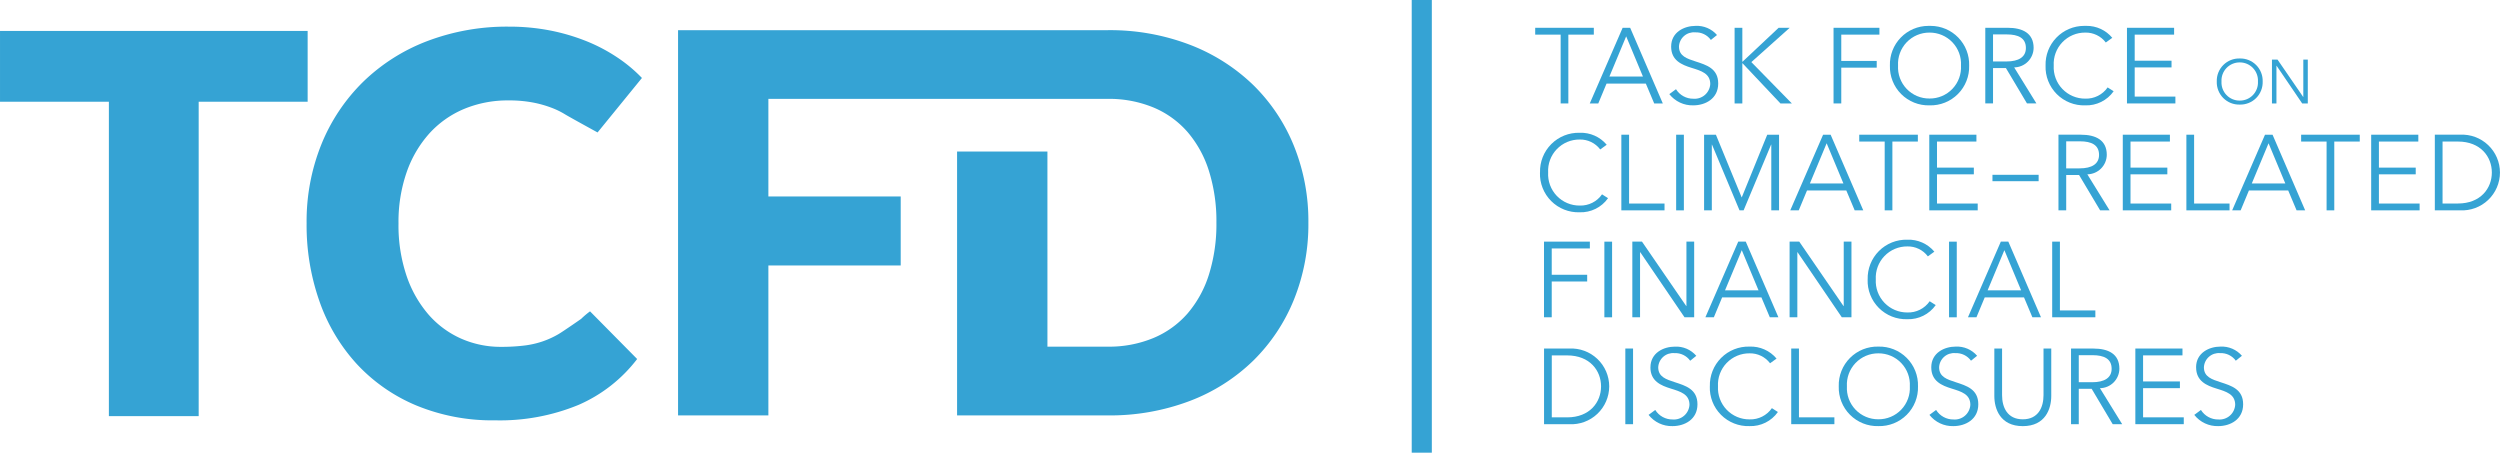 <svg xmlns="http://www.w3.org/2000/svg" xmlns:xlink="http://www.w3.org/1999/xlink" width="347" height="62.83" viewBox="0 0 347 62.83">
  <defs>
    <clipPath id="clip-path">
      <path id="path2815" d="M217.289-47.112c-1.55,0-3.386.858-3.386,2.875h0c0,1.913,1.447,2.524,2.849,2.955h0c1.341.412,2.58.785,2.58,2.25h0A2.175,2.175,0,0,1,216.99-37h0a2.808,2.808,0,0,1-2.415-1.322h0l-.926.683a4.092,4.092,0,0,0,3.327,1.558h0c1.668,0,3.459-.919,3.459-3.028h0c0-2.107-1.654-2.58-3.146-3.068h0c-1.181-.386-2.3-.728-2.3-2.064h0a2.071,2.071,0,0,1,2.253-1.972h0a2.534,2.534,0,0,1,2.175,1.053h0l.851-.683A3.689,3.689,0,0,0,217.289-47.112Z" transform="translate(-213.648 47.112)"/>
    </clipPath>
    <clipPath id="clip-path-2">
      <path id="path2833" d="M225.625-47.112a5.35,5.35,0,0,0-5.339,5.514h0a5.357,5.357,0,0,0,5.5,5.518h0a5.358,5.358,0,0,0,5.5-5.518h0a5.35,5.35,0,0,0-5.339-5.514h-.323ZM221.416-41.6a4.343,4.343,0,0,1,4.369-4.581h0a4.343,4.343,0,0,1,4.369,4.581h0a4.333,4.333,0,0,1-4.369,4.571h0a4.333,4.333,0,0,1-4.369-4.571" transform="translate(-220.285 47.112)"/>
    </clipPath>
    <clipPath id="clip-path-3">
      <path id="path2843" d="M223.156-47.055v10.5h1.074v-4.911h1.788l2.924,4.911h1.31l-3.087-5a2.735,2.735,0,0,0,2.7-2.7h0c0-2.048-1.522-2.8-3.61-2.8h-3.1Zm1.074.921h1.909c1.6,0,2.653.5,2.653,1.883h0c0,1.246-.985,1.871-2.7,1.871H224.23Z" transform="translate(-223.156 47.055)"/>
    </clipPath>
    <clipPath id="clip-path-4">
      <path id="path2853" d="M230.311-47.112a5.352,5.352,0,0,0-5.342,5.514h0a5.332,5.332,0,0,0,5.5,5.518h0a4.626,4.626,0,0,0,3.949-1.958h0l-.834-.533a3.616,3.616,0,0,1-3.1,1.558h0A4.355,4.355,0,0,1,226.1-41.6h0a4.344,4.344,0,0,1,4.383-4.581h0a3.474,3.474,0,0,1,2.846,1.376h0l.9-.65a4.613,4.613,0,0,0-3.6-1.659h-.313Z" transform="translate(-224.969 47.112)"/>
    </clipPath>
    <clipPath id="clip-path-5">
      <path id="path2867" d="M230.121-42.935a3.1,3.1,0,0,0,3.188,3.2h0a3.1,3.1,0,0,0,3.183-3.2h0a3.1,3.1,0,0,0-3.183-3.2h0a3.1,3.1,0,0,0-3.188,3.2m.655,0a2.518,2.518,0,0,1,2.533-2.656h0a2.517,2.517,0,0,1,2.528,2.656h0a2.508,2.508,0,0,1-2.528,2.646h0a2.509,2.509,0,0,1-2.533-2.646" transform="translate(-230.121 46.131)"/>
    </clipPath>
    <clipPath id="clip-path-6">
      <path id="path2881" d="M209.757-38.377a5.332,5.332,0,0,0,5.5,5.516h0a4.634,4.634,0,0,0,3.949-1.956h0l-.834-.535a3.62,3.62,0,0,1-3.1,1.558h0a4.353,4.353,0,0,1-4.38-4.583h0a4.344,4.344,0,0,1,4.38-4.583h0a3.467,3.467,0,0,1,2.849,1.378h0l.9-.653a4.664,4.664,0,0,0-3.756-1.661h0a5.357,5.357,0,0,0-5.5,5.518" transform="translate(-209.757 43.896)"/>
    </clipPath>
    <clipPath id="clip-path-7">
      <path id="path2915" d="M225.358-43.838v10.5h1.074v-4.908h1.786l2.924,4.908h1.312l-3.089-5a2.735,2.735,0,0,0,2.7-2.7h0c0-2.048-1.52-2.8-3.61-2.8h-3.1Zm1.074.919h1.909c1.6,0,2.651.5,2.651,1.885h0c0,1.244-.985,1.869-2.7,1.869h-1.864Z" transform="translate(-225.358 43.838)"/>
    </clipPath>
    <clipPath id="clip-path-8">
      <path id="path2945" d="M236.682-43.838v10.5h3.5a5.269,5.269,0,0,0,5.542-5.25h0a5.271,5.271,0,0,0-5.542-5.252h-3.5Zm1.072.95h2.132c3.176,0,4.71,2.137,4.71,4.3h0c0,2.165-1.534,4.3-4.71,4.3h-2.132Z" transform="translate(-236.682 43.838)"/>
    </clipPath>
    <clipPath id="clip-path-9">
      <path id="path2973" d="M219.616-35.161a5.335,5.335,0,0,0,5.5,5.518h0a4.638,4.638,0,0,0,3.949-1.958h0l-.837-.535a3.611,3.611,0,0,1-3.1,1.558h0a4.354,4.354,0,0,1-4.38-4.583h0a4.346,4.346,0,0,1,4.38-4.585h0a3.465,3.465,0,0,1,2.849,1.381h0l.9-.653a4.663,4.663,0,0,0-3.756-1.661h0a5.359,5.359,0,0,0-5.5,5.518" transform="translate(-219.616 40.679)"/>
    </clipPath>
    <clipPath id="clip-path-10">
      <path id="path2993" d="M209.879-37.4v10.5h3.5a5.273,5.273,0,0,0,5.547-5.25h0a5.274,5.274,0,0,0-5.547-5.252h-3.5Zm1.074.95h2.132c3.174,0,4.708,2.135,4.708,4.3h0c0,2.165-1.534,4.3-4.708,4.3h-2.132Z" transform="translate(-209.879 37.404)"/>
    </clipPath>
    <clipPath id="clip-path-11">
      <path id="path3005" d="M213.279-34.585c0,1.911,1.447,2.524,2.846,2.952h0c1.343.415,2.578.785,2.578,2.253h0a2.172,2.172,0,0,1-2.337,2.033h0a2.808,2.808,0,0,1-2.415-1.322h0l-.926.683a4.087,4.087,0,0,0,3.325,1.56h0c1.671,0,3.459-.921,3.459-3.028h0c0-2.107-1.654-2.58-3.146-3.07h0c-1.178-.386-2.3-.726-2.3-2.062h0a2.071,2.071,0,0,1,2.253-1.972h0A2.535,2.535,0,0,1,218.8-35.5h0l.848-.683a3.68,3.68,0,0,0-2.981-1.275h0c-1.548,0-3.384.86-3.384,2.877" transform="translate(-213.025 37.462)"/>
    </clipPath>
    <clipPath id="clip-path-12">
      <path id="path3015" d="M214.868-31.944a5.331,5.331,0,0,0,5.5,5.518h0a4.632,4.632,0,0,0,3.949-1.958h0l-.834-.535a3.622,3.622,0,0,1-3.1,1.56h0A4.353,4.353,0,0,1,216-31.944h0a4.346,4.346,0,0,1,4.38-4.583h0a3.473,3.473,0,0,1,2.849,1.378h0l.9-.65a4.658,4.658,0,0,0-3.756-1.664h0a5.358,5.358,0,0,0-5.5,5.518" transform="translate(-214.868 37.463)"/>
    </clipPath>
    <clipPath id="clip-path-13">
      <path id="path3029" d="M218.746-31.944a5.357,5.357,0,0,0,5.5,5.518h0a5.356,5.356,0,0,0,5.5-5.518h0a5.357,5.357,0,0,0-5.5-5.518h0a5.358,5.358,0,0,0-5.5,5.518m1.133,0a4.343,4.343,0,0,1,4.369-4.583h0a4.343,4.343,0,0,1,4.366,4.583h0a4.332,4.332,0,0,1-4.366,4.571h0a4.332,4.332,0,0,1-4.369-4.571" transform="translate(-218.746 37.463)"/>
    </clipPath>
    <clipPath id="clip-path-14">
      <path id="path3039" d="M221.73-34.585c0,1.911,1.444,2.524,2.846,2.952h0c1.341.415,2.578.785,2.578,2.253h0a2.173,2.173,0,0,1-2.34,2.033h0a2.811,2.811,0,0,1-2.415-1.322h0l-.924.683a4.085,4.085,0,0,0,3.322,1.56h0c1.671,0,3.459-.921,3.459-3.028h0c0-2.107-1.654-2.58-3.143-3.07h0c-1.18-.386-2.295-.726-2.295-2.062h0a2.071,2.071,0,0,1,2.25-1.972h0a2.532,2.532,0,0,1,2.175,1.053h0l.851-.683a3.684,3.684,0,0,0-2.981-1.275h0c-1.55,0-3.384.86-3.384,2.877" transform="translate(-221.475 37.462)"/>
    </clipPath>
    <clipPath id="clip-path-15">
      <path id="path3049" d="M230.254-37.4v6.468c0,1.689-.73,3.353-2.877,3.353h0c-2.147,0-2.875-1.664-2.875-3.353h0V-37.4h-1.074v6.586c0,1.751.789,4.182,3.949,4.182h0c3.16,0,3.952-2.432,3.952-4.182h0V-37.4Z" transform="translate(-223.428 37.404)"/>
    </clipPath>
    <clipPath id="clip-path-16">
      <path id="path3059" d="M225.735-37.4v10.5h1.074v-4.91H228.6l2.919,4.91h1.317l-3.089-5a2.729,2.729,0,0,0,2.7-2.7h0c0-2.048-1.517-2.8-3.607-2.8h-3.1Zm1.074.919h1.909c1.6,0,2.653.5,2.653,1.885h0c0,1.246-.985,1.869-2.7,1.869H226.81Z" transform="translate(-225.735 37.404)"/>
    </clipPath>
    <clipPath id="clip-path-17">
      <path id="path3073" d="M229.7-34.585c0,1.911,1.442,2.524,2.844,2.952h0c1.343.415,2.58.785,2.58,2.253h0a2.174,2.174,0,0,1-2.342,2.033h0a2.8,2.8,0,0,1-2.413-1.322h0l-.924.683a4.084,4.084,0,0,0,3.325,1.56h0c1.668,0,3.457-.921,3.457-3.028h0c0-2.107-1.654-2.58-3.146-3.07h0c-1.176-.386-2.3-.726-2.3-2.062h0a2.071,2.071,0,0,1,2.25-1.972h0a2.536,2.536,0,0,1,2.177,1.053h0l.851-.683a3.692,3.692,0,0,0-2.983-1.275h0c-1.551,0-3.381.86-3.381,2.877" transform="translate(-229.444 37.462)"/>
    </clipPath>
  </defs>
  <g id="partnsership_tcfd" transform="translate(-22.258 -33.413)">
    <g id="sentence" transform="translate(235.344 37.005)">
      <g id="g2803" transform="translate(0 0.265)">
        <path id="path2805" d="M0,0V.95H3.532V10.5H4.6V.95H8.136V0Z" fill="#35a3d4"/>
      </g>
      <g id="g2807" transform="translate(7.575 0.265)">
        <path id="path2809" d="M3.573,0-.989,10.5H.192L1.337,7.745H6.792L7.953,10.5H9.148L4.617,0Zm.49,1.188L6.389,6.765H1.737Z" transform="translate(0.989)" fill="#35a3d4"/>
      </g>
      <g id="g2811" transform="translate(18.614)">
        <g id="g2813" clip-path="url(#clip-path)">
          <path id="path2819" d="M213.584-47.178h7.38v11.633h-7.38Z" transform="translate(-213.881 46.876)" fill="#35a3d4"/>
        </g>
      </g>
      <g id="g2821" transform="translate(27.676 0.265)">
        <path id="path2823" d="M4.787,0-.236,4.72H-.25V0H-1.325V10.5H-.25V4.911h.014L5.039,10.5H6.62L1,4.762,6.324,0Z" transform="translate(1.325)" fill="#35a3d4"/>
      </g>
      <g id="g2825" transform="translate(41.41 0.265)">
        <path id="path2827" d="M0,0V10.5H1.072V5.533h4.92V4.6H1.072V.95H6.367V0Z" fill="#35a3d4"/>
      </g>
      <g id="g2829" transform="translate(49.232)">
        <g id="g2831" clip-path="url(#clip-path-2)">
          <path id="path2837" d="M220.221-47.178h11.6v11.633h-11.6Z" transform="translate(-220.52 46.876)" fill="#35a3d4"/>
        </g>
      </g>
      <g id="g2839" transform="translate(62.472 0.264)">
        <g id="g2841" clip-path="url(#clip-path-3)">
          <path id="path2847" d="M223.091-47.12h7.693v11.1h-7.693Z" transform="translate(-223.388 46.821)" fill="#35a3d4"/>
        </g>
      </g>
      <g id="g2849" transform="translate(70.839)">
        <g id="g2851" clip-path="url(#clip-path-4)">
          <path id="path2857" d="M224.9-47.178h10.05v11.633H224.9Z" transform="translate(-225.204 46.876)" fill="#35a3d4"/>
        </g>
      </g>
      <g id="g2859" transform="translate(82.137 0.265)">
        <path id="path2861" d="M0,0V10.5H6.722v-.95H1.072V5.5H6.185V4.569H1.072V.95H6.543V0Z" fill="#35a3d4"/>
      </g>
      <g id="g2863" transform="translate(94.602 4.529)">
        <g id="g2865" clip-path="url(#clip-path-5)">
          <path id="path2871" d="M230.056-46.2h6.97V-39.2h-6.97Z" transform="translate(-230.355 45.896)" fill="#35a3d4"/>
        </g>
      </g>
      <g id="g2873" transform="translate(102.262 4.685)">
        <path id="path2875" d="M3.409,0V5.181H3.392L-.166,0H-.943V6.082h.622V.851H-.3L3.253,6.082h.778V0Z" transform="translate(0.943)" fill="#35a3d4"/>
      </g>
      <g id="g2877" transform="translate(0.661 14.838)">
        <g id="g2879" transform="translate(0)" clip-path="url(#clip-path-6)">
          <path id="path2885" d="M209.692-43.961h10.047v11.633H209.692Z" transform="translate(-209.991 43.661)" fill="#35a3d4"/>
        </g>
      </g>
      <g id="g2887" transform="translate(11.958 15.105)">
        <path id="path2889" d="M0,0V10.5H5.992V9.555H1.072V0Z" fill="#35a3d4"/>
      </g>
      <path id="path2891" d="M86.817,65.878h1.072v-10.5H86.817Z" transform="translate(-67.253 -40.272)" fill="#35a3d4"/>
      <g id="g2893" transform="translate(23.441 15.105)">
        <path id="path2895" d="M6.865,0,3.333,8.692H3.314L-.26,0H-1.9V10.5H-.826V1.378H-.8L3.017,10.5h.568L7.4,1.378h.028V10.5H8.505V0Z" transform="translate(1.9)" fill="#35a3d4"/>
      </g>
      <g id="g2897" transform="translate(35.402 15.105)">
        <path id="path2899" d="M3.571,0-.988,10.5H.19L1.335,7.743H6.792L7.954,10.5H9.146L4.615,0Zm.492,1.188L6.389,6.765H1.738Z" transform="translate(0.988)" fill="#35a3d4"/>
      </g>
      <g id="g2901" transform="translate(44.977 15.105)">
        <path id="path2903" d="M0,0V.95H3.532V10.5H4.6V.95H8.136V0Z" fill="#35a3d4"/>
      </g>
      <g id="g2905" transform="translate(54.698 15.105)">
        <path id="path2907" d="M0,0V10.5H6.722V9.555H1.072V5.5H6.185V4.569H1.072V.95H6.543V0Z" fill="#35a3d4"/>
      </g>
      <path id="path2909" d="M96.334,57.471h6.409v-.888H96.334Z" transform="translate(-32.867 -35.915)" fill="#35a3d4"/>
      <g id="g2911" transform="translate(72.629 15.104)">
        <g id="g2913" clip-path="url(#clip-path-7)">
          <path id="path2919" d="M225.293-43.9h7.693v11.1h-7.693Z" transform="translate(-225.592 43.604)" fill="#35a3d4"/>
        </g>
      </g>
      <g id="g2921" transform="translate(81.556 15.105)">
        <path id="path2923" d="M0,0V10.5H6.722V9.555H1.072V5.5H6.185V4.569H1.072V.95H6.541V0Z" fill="#35a3d4"/>
      </g>
      <g id="g2925" transform="translate(90.384 15.105)">
        <path id="path2927" d="M0,0V10.5H5.99V9.555H1.072V0Z" fill="#35a3d4"/>
      </g>
      <g id="g2929" transform="translate(96.738 15.105)">
        <path id="path2931" d="M3.571,0-.988,10.5H.19L1.337,7.743H6.792L7.954,10.5H9.146L4.617,0Zm.492,1.188L6.389,6.765H1.738Z" transform="translate(0.988)" fill="#35a3d4"/>
      </g>
      <g id="g2933" transform="translate(106.312 15.105)">
        <path id="path2935" d="M0,0V.95H3.532V10.5H4.6V.95H8.136V0Z" fill="#35a3d4"/>
      </g>
      <g id="g2937" transform="translate(116.034 15.105)">
        <path id="path2939" d="M0,0V10.5H6.722V9.555H1.072V5.5H6.183V4.569H1.072V.95H6.543V0Z" fill="#35a3d4"/>
      </g>
      <g id="g2941" transform="translate(124.868 15.104)">
        <g id="g2943" transform="translate(0)" clip-path="url(#clip-path-8)">
          <path id="path2949" d="M236.617-43.9h9.644v11.1h-9.644Z" transform="translate(-236.916 43.604)" fill="#35a3d4"/>
        </g>
      </g>
      <g id="g2951" transform="translate(1.222 29.946)">
        <path id="path2953" d="M0,0V10.5H1.072V5.533h4.92V4.6H1.072V.947H6.364V0Z" fill="#35a3d4"/>
      </g>
      <path id="path2955" d="M84.657,69.1h1.072v-10.5H84.657Z" transform="translate(-75.057 -28.65)" fill="#35a3d4"/>
      <g id="g2957" transform="translate(13.481 29.946)">
        <path id="path2959" d="M5.882,0V8.942H5.853L-.287,0H-1.628V10.5H-.556V1.468h.028L5.615,10.5H6.956V0Z" transform="translate(1.628)" fill="#35a3d4"/>
      </g>
      <g id="g2961" transform="translate(23.622 29.946)">
        <path id="path2963" d="M3.571,0-.988,10.5H.187L1.335,7.743H6.79L7.954,10.5H9.146L4.615,0Zm.492,1.185L6.389,6.763H1.736Z" transform="translate(0.988)" fill="#35a3d4"/>
      </g>
      <g id="g2965" transform="translate(35.31 29.946)">
        <path id="path2967" d="M5.885,0V8.942H5.852L-.288,0H-1.629V10.5H-.554V1.468h.028L5.617,10.5H6.957V0Z" transform="translate(1.629)" fill="#35a3d4"/>
      </g>
      <g id="g2969" transform="translate(46.142 29.678)">
        <g id="g2971" clip-path="url(#clip-path-9)">
          <path id="path2977" d="M219.551-40.744H229.6v11.633h-10.05Z" transform="translate(-219.848 40.445)" fill="#35a3d4"/>
        </g>
      </g>
      <path id="path2979" d="M95.028,69.1H96.1v-10.5H95.028Z" transform="translate(-37.587 -28.65)" fill="#35a3d4"/>
      <g id="g2981" transform="translate(60.067 29.946)">
        <path id="path2983" d="M3.573,0-.989,10.5H.189L1.337,7.743H6.792L7.953,10.5H9.146L4.614,0Zm.492,1.185L6.389,6.763H1.737Z" transform="translate(0.989)" fill="#35a3d4"/>
      </g>
      <g id="g2985" transform="translate(71.758 29.946)">
        <path id="path2987" d="M0,0V10.5H5.992v-.95H1.072V0Z" fill="#35a3d4"/>
      </g>
      <g id="g2989" transform="translate(1.227 44.784)">
        <g id="g2991" transform="translate(0 0)" clip-path="url(#clip-path-10)">
          <path id="path2997" d="M209.815-37.469h9.644v11.1h-9.644Z" transform="translate(-210.112 37.17)" fill="#35a3d4"/>
        </g>
      </g>
      <path id="path2999" d="M85.288,72.314H86.36V61.81H85.288Z" transform="translate(-72.778 -17.027)" fill="#35a3d4"/>
      <g id="g3001" transform="translate(15.737 44.517)">
        <g id="g3003" clip-path="url(#clip-path-11)">
          <path id="path3009" d="M212.96-37.527h7.38v11.633h-7.38Z" transform="translate(-213.259 37.228)" fill="#35a3d4"/>
        </g>
      </g>
      <g id="g3011" transform="translate(24.238 44.515)">
        <g id="g3013" clip-path="url(#clip-path-12)">
          <path id="path3019" d="M214.8-37.527H224.85v11.633H214.8Z" transform="translate(-215.102 37.23)" fill="#35a3d4"/>
        </g>
      </g>
      <g id="g3021" transform="translate(35.536 44.784)">
        <path id="path3023" d="M0,0V10.5H5.992v-.95H1.072V0Z" fill="#35a3d4"/>
      </g>
      <g id="g3025" transform="translate(42.132 44.515)">
        <g id="g3027" transform="translate(0 0)" clip-path="url(#clip-path-13)">
          <path id="path3033" d="M218.682-37.527h11.6v11.633h-11.6Z" transform="translate(-218.981 37.23)" fill="#35a3d4"/>
        </g>
      </g>
      <g id="g3035" transform="translate(54.72 44.517)">
        <g id="g3037" transform="translate(0)" clip-path="url(#clip-path-14)">
          <path id="path3043" d="M221.411-37.527h7.38v11.633h-7.38Z" transform="translate(-221.708 37.228)" fill="#35a3d4"/>
        </g>
      </g>
      <g id="g3045" transform="translate(63.728 44.784)">
        <g id="g3047" transform="translate(0 0)" clip-path="url(#clip-path-15)">
          <path id="path3053" d="M223.363-37.469h8.5V-26.1h-8.5Z" transform="translate(-223.662 37.17)" fill="#35a3d4"/>
        </g>
      </g>
      <g id="g3055" transform="translate(74.373 44.784)">
        <g id="g3057" transform="translate(0 0)" clip-path="url(#clip-path-16)">
          <path id="path3063" d="M225.671-37.469h7.693v11.1h-7.693Z" transform="translate(-225.968 37.17)" fill="#35a3d4"/>
        </g>
      </g>
      <g id="g3065" transform="translate(83.301 44.784)">
        <path id="path3067" d="M0,0V10.5H6.72v-.95H1.072V5.5H6.185V4.569H1.072V.95H6.541V0Z" fill="#35a3d4"/>
      </g>
      <g id="g3069" transform="translate(91.479 44.517)">
        <g id="g3071" clip-path="url(#clip-path-17)">
          <path id="path3077" d="M229.379-37.527h7.38v11.633h-7.38Z" transform="translate(-229.678 37.228)" fill="#35a3d4"/>
        </g>
      </g>
    </g>
    <path id="Union_1" data-name="Union 1" d="M57.769,52.573a23.724,23.724,0,0,1-8.225-5.724,25.153,25.153,0,0,1-5.181-8.659,31.826,31.826,0,0,1-1.807-10.882,28.605,28.605,0,0,1,2.063-11,25.6,25.6,0,0,1,5.774-8.64A26.017,26.017,0,0,1,59.26,2.021,31.08,31.08,0,0,1,70.659,0a29.342,29.342,0,0,1,5.7.533,27.889,27.889,0,0,1,5,1.468A23.473,23.473,0,0,1,85.63,4.24,20.57,20.57,0,0,1,89.1,7.123l-6.159,7.562s-3.99-2.188-4.517-2.516a11,11,0,0,0-1.882-.916,15.333,15.333,0,0,0-2.546-.718,17.517,17.517,0,0,0-3.411-.295,15.671,15.671,0,0,0-6.2,1.194,13.6,13.6,0,0,0-4.813,3.412,15.839,15.839,0,0,0-3.135,5.375,20.993,20.993,0,0,0-1.126,7.086,21.886,21.886,0,0,0,1.126,7.3,16.1,16.1,0,0,0,3.062,5.38,13.029,13.029,0,0,0,4.518,3.32,13.576,13.576,0,0,0,5.533,1.137,26.328,26.328,0,0,0,3.1-.167,12.579,12.579,0,0,0,2.6-.568,12.256,12.256,0,0,0,2.288-1.043c.722-.43,3.124-2.106,3.124-2.106a11.691,11.691,0,0,1,1.234-1.045l6.54,6.617A20.536,20.536,0,0,1,80.3,52.5a28.622,28.622,0,0,1-11.565,2.143A27.66,27.66,0,0,1,57.769,52.573ZM15.112,54.061V10.425H0V.59H42.7v9.835H27.576V54.061Zm117.729-.1V17.333h12.541V44.417h8.336a16.065,16.065,0,0,0,6.377-1.2,12.858,12.858,0,0,0,4.742-3.411,15.353,15.353,0,0,0,2.968-5.412,23.368,23.368,0,0,0,1.032-7.192,23.213,23.213,0,0,0-1.032-7.158,15.327,15.327,0,0,0-2.968-5.413,12.866,12.866,0,0,0-4.742-3.414,16.16,16.16,0,0,0-6.377-1.193H106.65V23.571h18.367v9.578H106.65V53.957H94.113V.489h59.6A31,31,0,0,1,165.13,2.505a26.052,26.052,0,0,1,8.8,5.578,24.865,24.865,0,0,1,5.662,8.46,27.821,27.821,0,0,1,2.01,10.663,27.923,27.923,0,0,1-2.01,10.695,25.046,25.046,0,0,1-5.662,8.478,25.657,25.657,0,0,1-8.8,5.58,31.237,31.237,0,0,1-11.412,2Z" transform="translate(22.259 37.112)" fill="#35a3d4"/>
    <rect id="Rectangle_132" data-name="Rectangle 132" width="2.792" height="62.83" transform="translate(218.204 33.413)" fill="#35a3d4"/>
  </g>
</svg>
